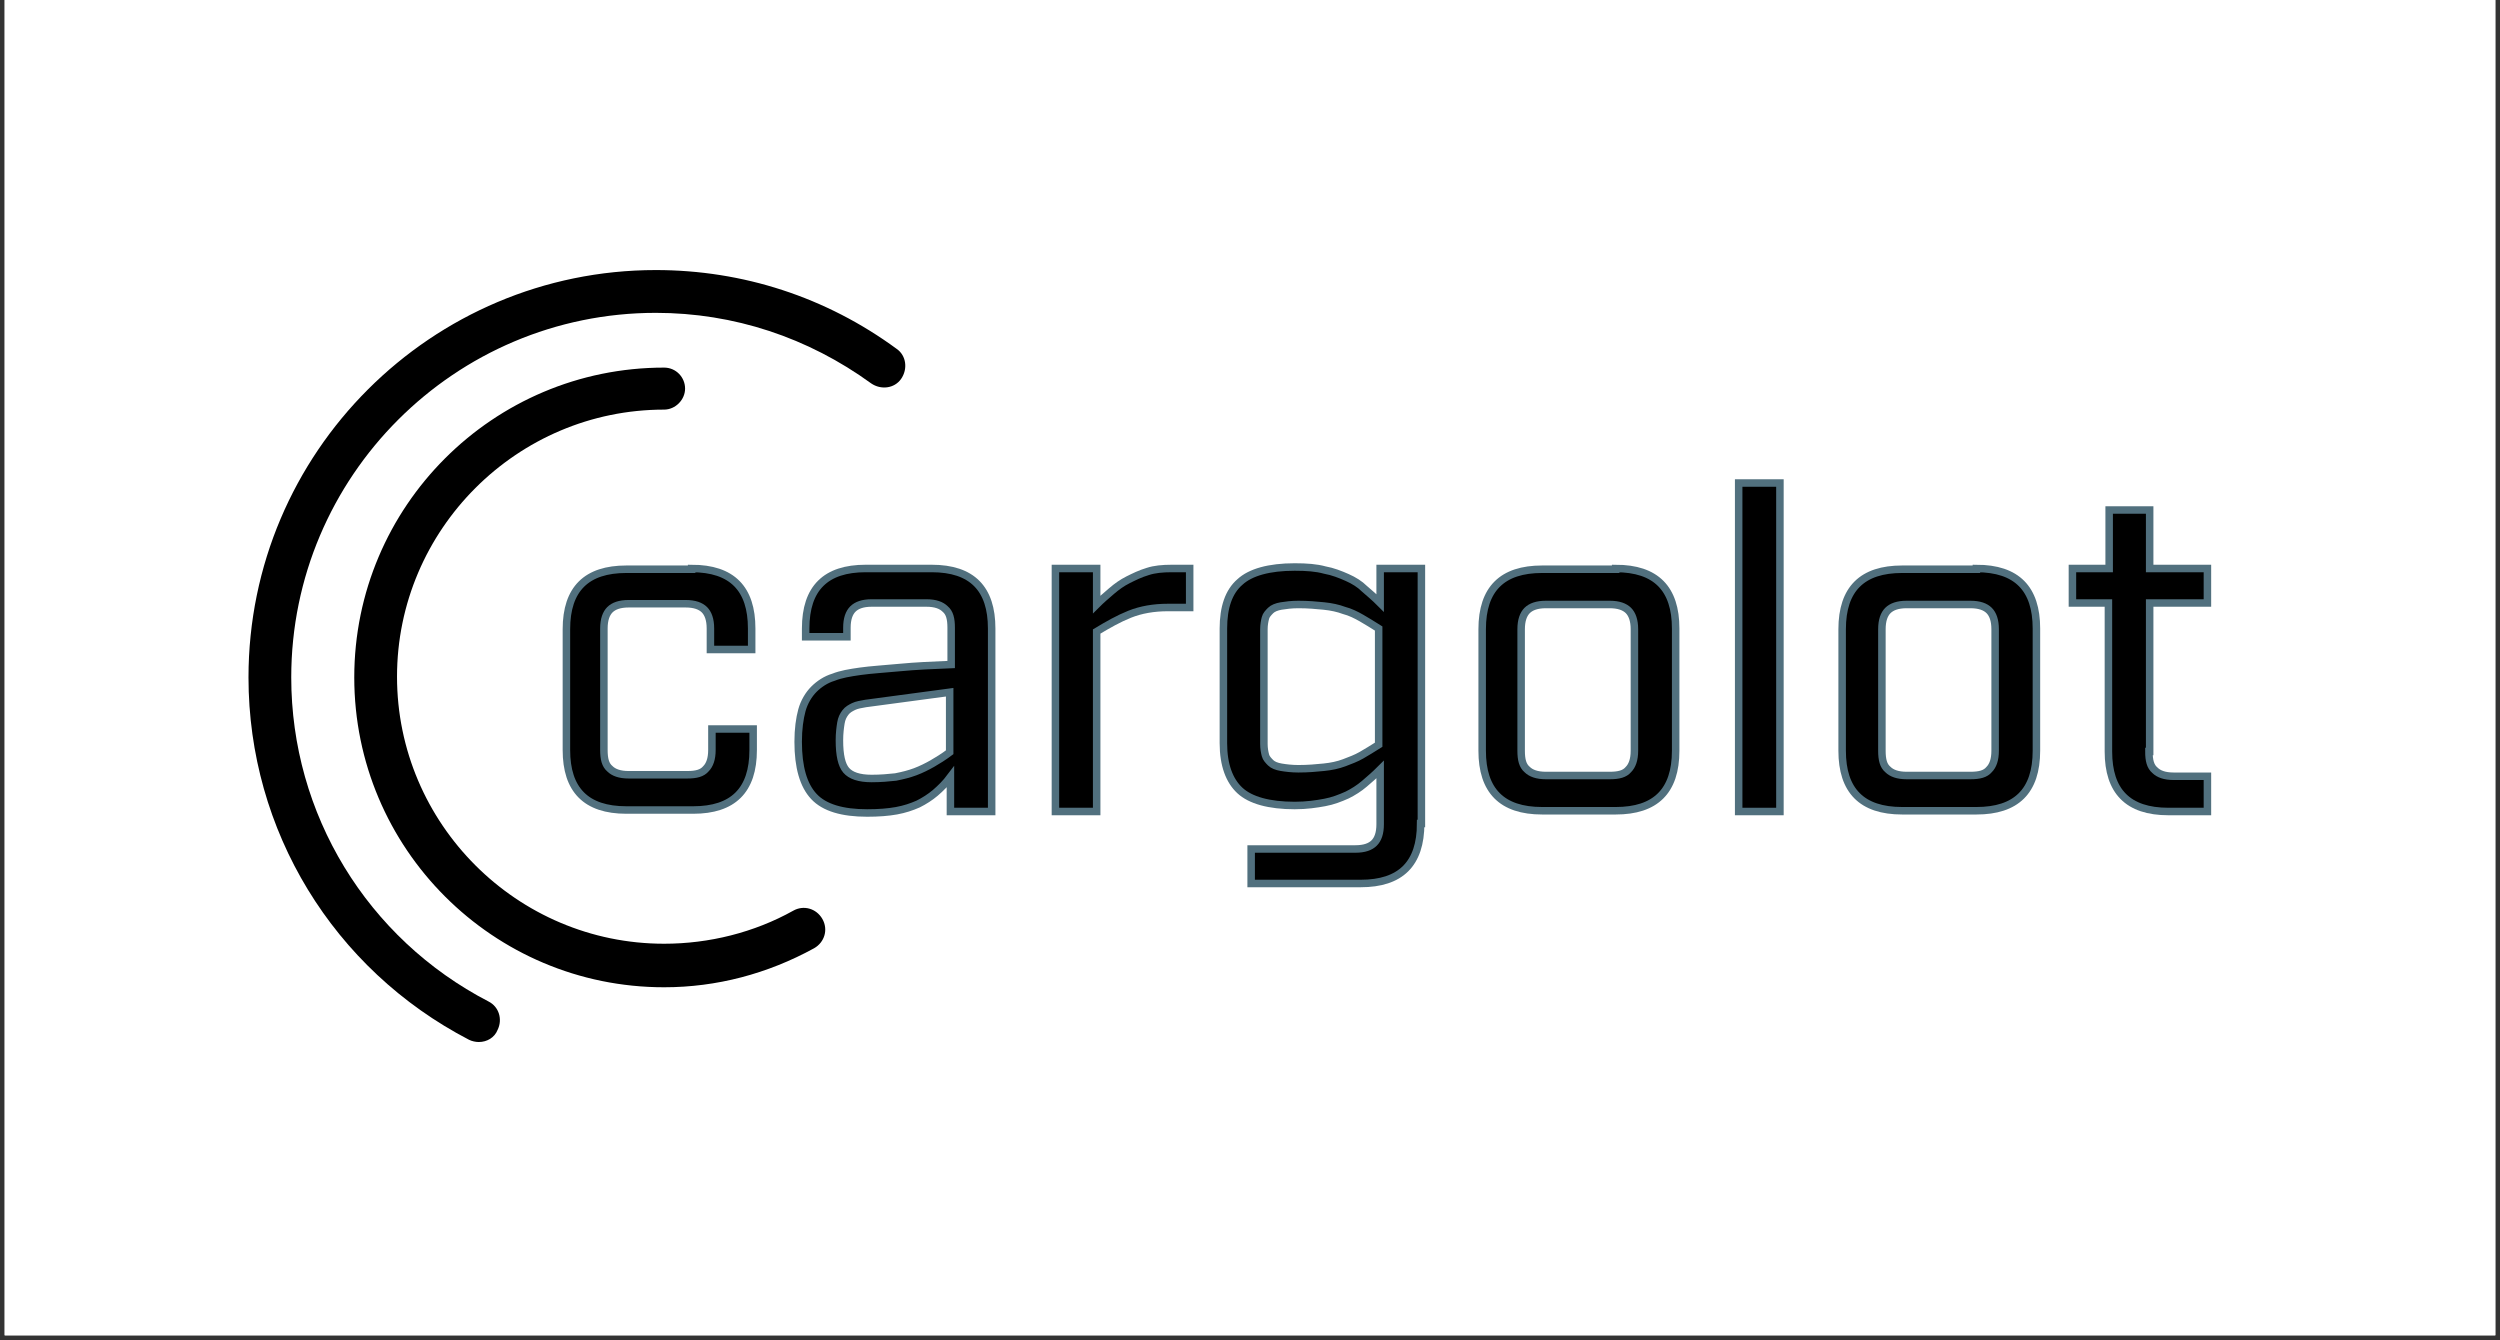 <svg xmlns="http://www.w3.org/2000/svg" xmlns:xlink="http://www.w3.org/1999/xlink" width="332" viewBox="0 0 249 133.5" height="178" preserveAspectRatio="xMidYMid meet"><rect x="0" y="0" width="249" height="133.5" fill="#333333" stroke="none"/><defs><clipPath id="6a0f1278ce"><path d="M 0.465 0 L 248.535 0 L 248.535 133 L 0.465 133 Z M 0.465 0 " clip-rule="nonzero"></path></clipPath></defs><g clip-path="url(#6a0f1278ce)"><path fill="#ffffff" d="M 0.465 0 L 248.535 0 L 248.535 133 L 0.465 133 Z M 0.465 0 " fill-opacity="1" fill-rule="nonzero"></path><path fill="#ffffff" d="M 0.465 0 L 248.535 0 L 248.535 133 L 0.465 133 Z M 0.465 0 " fill-opacity="1" fill-rule="nonzero"></path></g><path fill="#000000" d="M 66.145 98.332 C 49.105 98.332 35.285 84.508 35.285 67.473 C 35.285 50.438 49.105 36.613 66.145 36.613 C 67.34 36.613 68.234 37.586 68.234 38.703 C 68.234 39.824 67.266 40.797 66.145 40.797 C 51.496 40.797 39.543 52.754 39.543 67.398 C 39.543 82.043 51.496 93.996 66.145 93.996 C 70.625 93.996 75.109 92.879 78.996 90.711 C 80.043 90.113 81.312 90.484 81.91 91.531 C 82.508 92.578 82.133 93.848 81.086 94.445 C 76.453 96.988 71.375 98.332 66.145 98.332 Z M 66.145 98.332 " fill-opacity="1" fill-rule="nonzero"></path><path fill="#000000" d="M 47.688 103.785 C 47.387 103.785 47.016 103.711 46.715 103.562 C 33.191 96.539 24.75 82.715 24.75 67.473 C 24.75 45.055 42.98 26.898 65.32 26.898 C 73.988 26.898 82.281 29.59 89.305 34.746 C 90.277 35.418 90.426 36.762 89.754 37.734 C 89.082 38.703 87.738 38.855 86.766 38.184 C 80.488 33.625 73.094 31.16 65.32 31.16 C 45.297 31.16 29.008 47.449 29.008 67.473 C 29.008 81.07 36.555 93.477 48.66 99.75 C 49.703 100.273 50.078 101.543 49.555 102.59 C 49.258 103.34 48.508 103.785 47.688 103.785 Z M 47.688 103.785 " fill-opacity="1" fill-rule="nonzero"></path><path stroke-linecap="butt" transform="matrix(0.747, 0, 0, 0.747, 0.464, 0)" fill-opacity="1" fill="#000000" fill-rule="nonzero" stroke-linejoin="miter" d="M 91.598 75.798 C 96.998 75.798 99.602 78.501 99.602 83.802 L 99.602 86.599 L 94.102 86.599 L 94.102 83.802 C 94.102 82.6 93.799 81.8 93.302 81.298 C 92.8 80.801 92 80.498 90.798 80.498 L 83.202 80.498 C 82 80.498 81.2 80.801 80.698 81.298 C 80.201 81.8 79.898 82.6 79.898 83.802 L 79.898 99.998 C 79.898 101.201 80.102 102 80.698 102.502 C 81.2 102.999 82 103.302 83.202 103.302 L 91.002 103.302 C 92.199 103.302 92.999 103.098 93.501 102.502 C 93.997 102 94.301 101.201 94.301 99.998 L 94.301 97.201 L 99.8 97.201 L 99.8 99.998 C 99.8 105.398 97.098 108.002 91.802 108.002 L 82.899 108.002 C 77.498 108.002 74.9 105.299 74.9 99.998 L 74.9 83.902 C 74.9 78.501 77.598 75.898 82.899 75.898 L 91.598 75.898 Z M 91.598 75.798 " stroke="#51707e" stroke-width="1" stroke-opacity="1" stroke-miterlimit="10"></path><path stroke-linecap="butt" transform="matrix(0.747, 0, 0, 0.747, 0.464, 0)" fill-opacity="1" fill="#000000" fill-rule="nonzero" stroke-linejoin="miter" d="M 123.598 75.798 C 128.998 75.798 131.601 78.501 131.601 83.802 L 131.601 108.201 L 126.102 108.201 L 126.102 103.6 C 125.5 104.4 124.8 105.1 124.099 105.702 C 123.399 106.298 122.599 106.8 121.799 107.202 C 120.9 107.599 120.001 107.897 118.898 108.101 C 117.8 108.3 116.498 108.399 114.998 108.399 C 111.699 108.399 109.299 107.699 107.898 106.198 C 106.502 104.698 105.802 102.298 105.802 98.9 C 105.802 97.201 106.001 95.8 106.299 94.702 C 106.602 93.599 107.198 92.601 107.898 91.9 C 108.599 91.2 109.498 90.598 110.502 90.3 C 111.5 89.898 112.697 89.699 114.099 89.501 C 115.5 89.302 117.298 89.197 119.4 88.999 C 121.501 88.8 123.702 88.701 126.201 88.601 L 126.201 83.698 C 126.201 82.501 126.002 81.701 125.401 81.199 C 124.899 80.702 124.099 80.399 122.902 80.399 L 115.599 80.399 C 114.402 80.399 113.602 80.702 113.1 81.199 C 112.598 81.701 112.3 82.501 112.3 83.698 L 112.3 84.9 L 106.8 84.9 L 106.8 83.802 C 106.8 78.402 109.498 75.798 114.799 75.798 Z M 114.799 93.798 C 114.198 93.902 113.602 94.002 113.199 94.2 C 112.802 94.399 112.399 94.598 112.101 95 C 111.798 95.398 111.6 95.8 111.5 96.401 C 111.401 97.003 111.302 97.802 111.302 98.702 C 111.302 100.699 111.6 102 112.201 102.701 C 112.802 103.401 113.9 103.799 115.599 103.799 C 116.801 103.799 117.899 103.699 118.798 103.6 C 119.802 103.401 120.602 103.198 121.402 102.9 C 122.202 102.602 123.002 102.199 123.702 101.802 C 124.403 101.399 125.202 100.903 126.002 100.301 L 126.002 92.298 Z M 114.799 93.798 " stroke="#51707e" stroke-width="1" stroke-opacity="1" stroke-miterlimit="10"></path><path stroke-linecap="butt" transform="matrix(0.747, 0, 0, 0.747, 0.464, 0)" fill-opacity="1" fill="#000000" fill-rule="nonzero" stroke-linejoin="miter" d="M 155.1 81 C 153.198 81 151.498 81.298 149.998 81.899 C 148.498 82.501 147.102 83.3 145.601 84.2 L 145.601 108.201 L 140.102 108.201 L 140.102 75.798 L 145.601 75.798 L 145.601 80.598 C 146.197 80.002 146.898 79.4 147.599 78.799 C 148.299 78.198 149 77.701 149.799 77.299 C 150.599 76.902 151.399 76.499 152.398 76.201 C 153.302 75.898 154.4 75.798 155.602 75.798 L 158.002 75.798 L 158.002 81 Z M 155.1 81 " stroke="#51707e" stroke-width="1" stroke-opacity="1" stroke-miterlimit="10"></path><path stroke-linecap="butt" transform="matrix(0.747, 0, 0, 0.747, 0.464, 0)" fill-opacity="1" fill="#000000" fill-rule="nonzero" stroke-linejoin="miter" d="M 188.799 109.8 C 188.799 115.201 186.102 117.799 180.801 117.799 L 166.199 117.799 L 166.199 113.198 L 180.1 113.198 C 181.302 113.198 182.102 112.9 182.599 112.399 C 183.101 111.902 183.399 111.102 183.399 109.9 L 183.399 102.602 C 182.698 103.302 181.998 103.898 181.302 104.499 C 180.602 105.1 179.802 105.602 179.002 106 C 178.098 106.402 177.099 106.8 176.001 106.998 C 174.898 107.202 173.602 107.401 172.002 107.401 C 168.599 107.401 166.1 106.7 164.699 105.398 C 163.298 104.102 162.498 102 162.498 99.099 L 162.498 83.802 C 162.498 81 163.198 78.899 164.699 77.602 C 166.1 76.3 168.599 75.6 172.002 75.6 C 173.602 75.6 174.898 75.699 176.001 76.002 C 177.099 76.201 178.098 76.598 179.002 77.001 C 179.901 77.398 180.701 77.9 181.302 78.501 C 181.998 79.102 182.698 79.698 183.399 80.399 L 183.399 75.798 L 188.898 75.798 L 188.898 109.8 Z M 167.898 99.198 C 167.898 99.799 167.998 100.301 168.102 100.699 C 168.201 101.101 168.499 101.399 168.797 101.702 C 169.101 102 169.603 102.199 170.198 102.298 C 170.8 102.398 171.6 102.502 172.499 102.502 C 173.8 102.502 174.898 102.398 175.902 102.298 C 176.901 102.199 177.8 102 178.6 101.702 C 179.399 101.399 180.199 101.101 180.9 100.699 C 181.6 100.301 182.4 99.799 183.2 99.298 L 183.2 83.802 C 182.4 83.3 181.6 82.799 180.9 82.401 C 180.199 81.999 179.399 81.601 178.6 81.397 C 177.8 81.099 176.901 80.901 175.902 80.801 C 174.898 80.702 173.8 80.598 172.499 80.598 C 171.6 80.598 170.8 80.702 170.198 80.801 C 169.603 80.901 169.101 81.099 168.797 81.397 C 168.499 81.701 168.201 81.999 168.102 82.401 C 167.998 82.799 167.898 83.3 167.898 83.902 Z M 167.898 99.198 " stroke="#51707e" stroke-width="1" stroke-opacity="1" stroke-miterlimit="10"></path><path stroke-linecap="butt" transform="matrix(0.747, 0, 0, 0.747, 0.464, 0)" fill-opacity="1" fill="#000000" fill-rule="nonzero" stroke-linejoin="miter" d="M 214.802 75.798 C 220.198 75.798 222.801 78.501 222.801 83.802 L 222.801 100.097 C 222.801 105.498 220.098 108.101 214.802 108.101 L 205 108.101 C 199.6 108.101 197.002 105.398 197.002 100.097 L 197.002 83.902 C 197.002 78.501 199.699 75.898 205 75.898 L 214.802 75.898 Z M 217.301 83.902 C 217.301 82.699 216.998 81.899 216.501 81.397 C 216 80.901 215.2 80.598 214.003 80.598 L 205.502 80.598 C 204.3 80.598 203.5 80.901 202.998 81.397 C 202.501 81.899 202.198 82.699 202.198 83.902 L 202.198 100.097 C 202.198 101.3 202.402 102.1 202.998 102.602 C 203.5 103.098 204.3 103.401 205.502 103.401 L 214.003 103.401 C 215.2 103.401 216 103.198 216.501 102.602 C 216.998 102.1 217.301 101.3 217.301 100.097 Z M 217.301 83.902 " stroke="#51707e" stroke-width="1" stroke-opacity="1" stroke-miterlimit="10"></path><path stroke-linecap="butt" transform="matrix(0.747, 0, 0, 0.747, 0.464, 0)" fill-opacity="1" fill="#000000" fill-rule="nonzero" stroke-linejoin="miter" d="M 231.202 64.402 L 236.702 64.402 L 236.702 108.201 L 231.202 108.201 Z M 231.202 64.402 " stroke="#51707e" stroke-width="1" stroke-opacity="1" stroke-miterlimit="10"></path><path stroke-linecap="butt" transform="matrix(0.747, 0, 0, 0.747, 0.464, 0)" fill-opacity="1" fill="#000000" fill-rule="nonzero" stroke-linejoin="miter" d="M 262.899 75.798 C 268.299 75.798 270.902 78.501 270.902 83.802 L 270.902 100.097 C 270.902 105.498 268.2 108.101 262.899 108.101 L 253.002 108.101 C 247.602 108.101 244.998 105.398 244.998 100.097 L 244.998 83.902 C 244.998 78.501 247.701 75.898 253.002 75.898 L 262.899 75.898 Z M 265.397 83.902 C 265.397 82.699 265.099 81.899 264.598 81.397 C 264.101 80.901 263.301 80.598 262.099 80.598 L 253.598 80.598 C 252.401 80.598 251.601 80.901 251.099 81.397 C 250.597 81.899 250.299 82.699 250.299 83.902 L 250.299 100.097 C 250.299 101.3 250.498 102.1 251.099 102.602 C 251.601 103.098 252.401 103.401 253.598 103.401 L 262.099 103.401 C 263.301 103.401 264.101 103.198 264.598 102.602 C 265.099 102.1 265.397 101.3 265.397 100.097 Z M 265.397 83.902 " stroke="#51707e" stroke-width="1" stroke-opacity="1" stroke-miterlimit="10"></path><path stroke-linecap="butt" transform="matrix(0.747, 0, 0, 0.747, 0.464, 0)" fill-opacity="1" fill="#000000" fill-rule="nonzero" stroke-linejoin="miter" d="M 285.901 100.202 C 285.901 101.399 286.1 102.199 286.701 102.701 C 287.198 103.198 287.997 103.501 289.2 103.501 L 293.701 103.501 L 293.701 108.201 L 288.499 108.201 C 283.099 108.201 280.501 105.498 280.501 100.202 L 280.501 80.399 L 275.702 80.399 L 275.702 75.798 L 280.6 75.798 L 280.6 67.999 L 286 67.999 L 286 75.798 L 293.701 75.798 L 293.701 80.399 L 286 80.399 L 286 100.202 Z M 285.901 100.202 " stroke="#51707e" stroke-width="1" stroke-opacity="1" stroke-miterlimit="10"></path></svg>